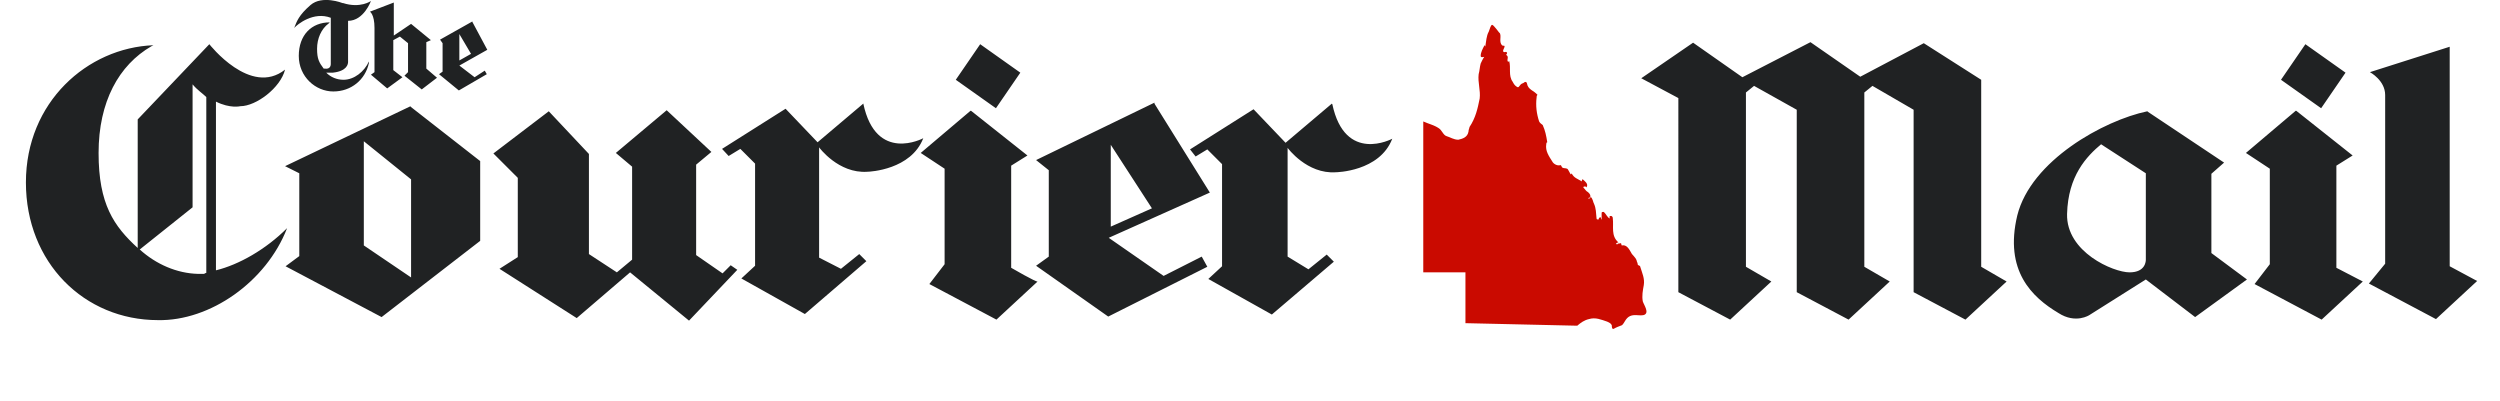 <?xml version="1.0" encoding="UTF-8"?>
<svg id="Layer_1" data-name="Layer 1" xmlns="http://www.w3.org/2000/svg" version="1.1" viewBox="0 0 492 79">
  <defs>
    <style>
      .cls-1 {
        fill: #ca0a00;
      }

      .cls-1, .cls-2 {
        fill-rule: evenodd;
        stroke-width: 0px;
      }

      .cls-2 {
        fill: #202223;
      }
    </style>
  </defs>
  <g id="_-Olympics" data-name="🚧-Olympics">
    <g id="Olympic-Logos">
      <g id="Metros_The-courier-mail_Tagline" data-name="Metros/The-courier-mail/Tagline">
        <g id="Logo">
          <path id="Shape" class="cls-1" d="M295.1,6.4c.5.7-.2,1.8.5,2.5.2.2.5,0,.5.2,0,.4-.5.9-.2,1.1.2.2.5-.2.7.2q0,.2-.2.4c.7.4,0,.9.4,1.4l.2-.2c.4,1.3-.2,2.9.7,4.1.2.4.4.7.7.9.5.4.5,0,.9-.4.2-.2.5-.2.7-.4.2-.2.5,0,.5.2.2,1.3,1.4,1.4,2.1,2.3-.2,0-.2.4-.2.5-.2,1.6,0,3.2.5,4.7.2.4.5.5.7.7.5,1.1.7,2.1.9,3.4-.2,0-.2.4-.2.4-.2,1.3.5,2.3,1.2,3.4.2.4.9.9,1.6.7.2,0,.2.4.4.5.4.2.9,0,1.1.4.2.4.4.7.5.9,0,0,.2,0,.2-.2.4.9,1.2,1.1,2,1.6,0-.2,0-.4.2-.4.4.4,1.2.9.7,1.6,0-.2-.2-.2-.4-.2s-.2.2-.2.2c.4.4.5.7.9.9.2.2.5.4.5.9s-.2.2-.4.2c.2,0-.2.4.2.2,0,0,0-.4.2-.4.5.4.5,1.1.7,1.4.4.9.4,1.8.5,2.9,0,.2.2.2.4.2q0-.2.2-.4c.4-.2.2.4.4.4v-1.3c0-.2.2-.2.4-.2.5.4.7,1.1,1.2,1.3,0-.2-.2-.5.2-.5s.4.4.4.5c.2,1.6-.4,3.4,1.1,4.7,0,0-.2,0-.4.2-.2,0,0,.2.2.2,0-.2.4-.2.5-.2.4-.2.2.4.4.4.9-.2,1.4.7,1.8,1.4.2.5.9.9,1.1,1.6,0,.2.2.4.2.7s.5.2.5.5c.4,1.3.9,2.3.7,3.6-.2,1.1-.4,2.1-.2,3.2.2.7,1.4,2.3.2,2.7-.9.2-1.8-.2-2.7.2s-1.1,1.4-1.6,1.8c-.5.2-1.1.4-1.6.7-.4.2-.4-.5-.4-.7-.2-.4-.5-.5-.9-.7-1.2-.4-2.3-.9-3.6-.5-.9.2-1.6.7-2.3,1.3l-22-.5v-10h-8.3v-29.7c1.1.5,2.1.7,3,1.3.7.4.9,1.4,1.6,1.6.7.2,1.4.7,2.3.7.9-.2,1.8-.5,2-1.6,0-.4.2-.7.2-.9,1.2-1.8,1.6-3.6,2-5.6.2-1.6-.4-3.2-.2-4.8.2-.7.2-1.4.4-2.1.2-.4.4-.9.7-1.3-.2,0-.7.2-.7-.2,0-.7.4-1.4.7-2,0-.2.2,0,.2.2.2-1.1.2-2.1.7-3,.2-.5.4-1.4.7-1.3s1.4,1.6,1.4,1.6h0Z"/>
          <path class="cls-2" d="M131.1,21.6l8.9,8.3-3,2.5v17.8l5.2,3.6,1.6-1.6,1.3.9-9.5,10-11.6-9.5-10.5,9-15.2-9.7,3.6-2.3v-15.6l-4.8-4.8,10.9-8.3,7.9,8.4v19.7l5.5,3.6,3-2.5v-18.3l-3.2-2.7,10-8.4ZM41.2,8.7s8.1,10.4,14.9,5c-.9,3.6-5.7,7.2-8.8,7.2,0,0-2,.5-4.8-.9v33.2c4.5-1.1,9.8-4.1,14-8.3-4.1,10.6-15.2,18.3-25.4,18.1-14.5,0-26-11.3-26-27.1S17.2,9.4,30.2,8.9l-.4.2c-6.4,3.7-10.4,10.9-10.4,21s3,14.4,7.7,18.7v-25.3l14-14.7ZM356.3,8.3l9.8,6.8,12.5-6.6,11.3,7.2v36.8l5,2.9-8.1,7.5-10.2-5.4V21.6l-8.1-4.7-1.6,1.3v34.3l5,2.9-8.1,7.5-10.2-5.4V21.6l-8.4-4.7-1.6,1.3v34.3l5,2.9-8.1,7.5-10.2-5.4V19.3l-7.3-3.9,10.2-7,9.7,6.8,13.2-6.8ZM482.1,9.2v43.2l5.4,2.9-8.1,7.5-13.2-7,3.2-3.9V18.7c0-2.9-3-4.5-3-4.5l15.7-5ZM451.9,21.8l11.1,8.8-3.2,2v20.1l5.2,2.7-8.1,7.5-13.2-7,3-3.9v-18.8l-4.7-3.1,9.8-8.3ZM191.1,21.8l11.1,8.8-3.2,2v20.1s5,2.9,5.2,2.7l-8.1,7.5-13.2-7,3-3.9v-18.8l-4.7-3.1,9.8-8.3ZM422.7,22l15,10-2.5,2.2v15.6l7,5.2-10.2,7.4-9.7-7.4-11.1,7s-2.7,1.8-6.1-.4c-5.2-3.1-10.7-8.3-8.1-19.2,2.7-10.8,17-18.7,25.6-20.5ZM227.2,20.4l10.9,17.5-19.9,8.9,10.8,7.5,7.5-3.8,1.1,2-19.5,9.8-14.2-10,2.5-1.8v-17l-2.5-2,23.3-11.3ZM80.8,21l13.7,10.7v15.7l-19.4,15-18.9-10,2.7-2v-16.3l-2.8-1.4,24.7-11.8ZM262.2,20.5c2.5,11.8,11.8,6.8,11.8,6.8-2.5,6.5-11.1,6.6-11.1,6.6-5.7.4-9.5-4.8-9.5-4.8v21.4l4.1,2.5,3.6-2.9,1.4,1.4-12.2,10.4-12.5-7,2.7-2.5v-20.1l-2.9-2.9-2.3,1.4-1.1-1.4,12.5-7.9,6.3,6.6,9.1-7.7ZM169.9,20.4c2.5,11.8,11.8,6.8,11.8,6.8-2.4,6.2-10.5,6.6-11,6.6h0c-5.7.4-9.5-4.8-9.5-4.8v21.7l4.3,2.2,3.6-2.9,1.4,1.4-12.1,10.4-12.5-7,2.7-2.5v-20.1l-2.9-2.9-2.3,1.4-1.3-1.4,12.5-7.9,6.3,6.6,9.1-7.7ZM71.6,27.8v20.5l9.3,6.3v-19.3l-9.3-7.5ZM37.9,16.6v24.2l-10.4,8.3c3.2,2.9,7.3,4.7,11.5,4.8.1,0,.3,0,.4,0h.8c0-.1.4-.2.4-.2V19.1c-.7-.7-1.8-1.4-2.7-2.5ZM413.6,28.3c-3,2.5-6.6,6.3-6.8,13.8-.2,7.5,9.1,11.5,12.3,11.5s3.2-2.3,3.2-2.5v-17l-8.8-5.7ZM218.6,28.5v16.1l8.1-3.6-8.1-12.5ZM453.7,8.7l7.9,5.6-4.8,7-7.9-5.6,4.8-7ZM192.9,8.7l7.9,5.6-4.8,7-7.9-5.6,4.8-7ZM67.5.6c3.4,1.1,5.5-.4,5.5-.4,0,0-1.4,3.9-4.5,3.9v8.1s0,0,0,0c0,.4-.2,1.8-3,2.1h-1.3c.9.9,2.1,1.4,3.4,1.4,2.1,0,4.1-1.6,5-3.6v.3c-.7,3.3-3.5,5.6-7,5.6s-6.8-2.9-6.8-7,2.5-6.6,6.1-6.6l-.2.2c-1.5,1.1-2.3,3-2.3,5s.4,2.7,1.3,3.9h.2c1.2.2,1.2-.8,1.2-.9V3.5c-3.4-1.3-6.6,1.3-7.2,2,.5-1.3.9-2.5,3.2-4.5,2.3-2,6.3-.4,6.3-.4ZM92.9,4.2l3,5.6-5.5,3.1,3,2.3,2-1.3.4.7-5.5,3.2-3.9-3.2.7-.5v-5.6l-.5-.7,6.4-3.6ZM77.5.4v6.6l3.4-2.3,3.9,3.2-.9.4v5.2l2.1,1.8-3,2.3-3.4-2.7.7-.7v-5.7l-1.6-1.3-1.3.7v5.9l1.8,1.4-3,2.2-3.2-2.7.7-.5V5.5c0-2.7-.9-3.2-.9-3.2l4.7-1.8ZM90.4,6.7v5.2l2.3-1.3-2.3-3.9Z"/>
        </g>
      </g>
    </g>
  </g>
</svg>